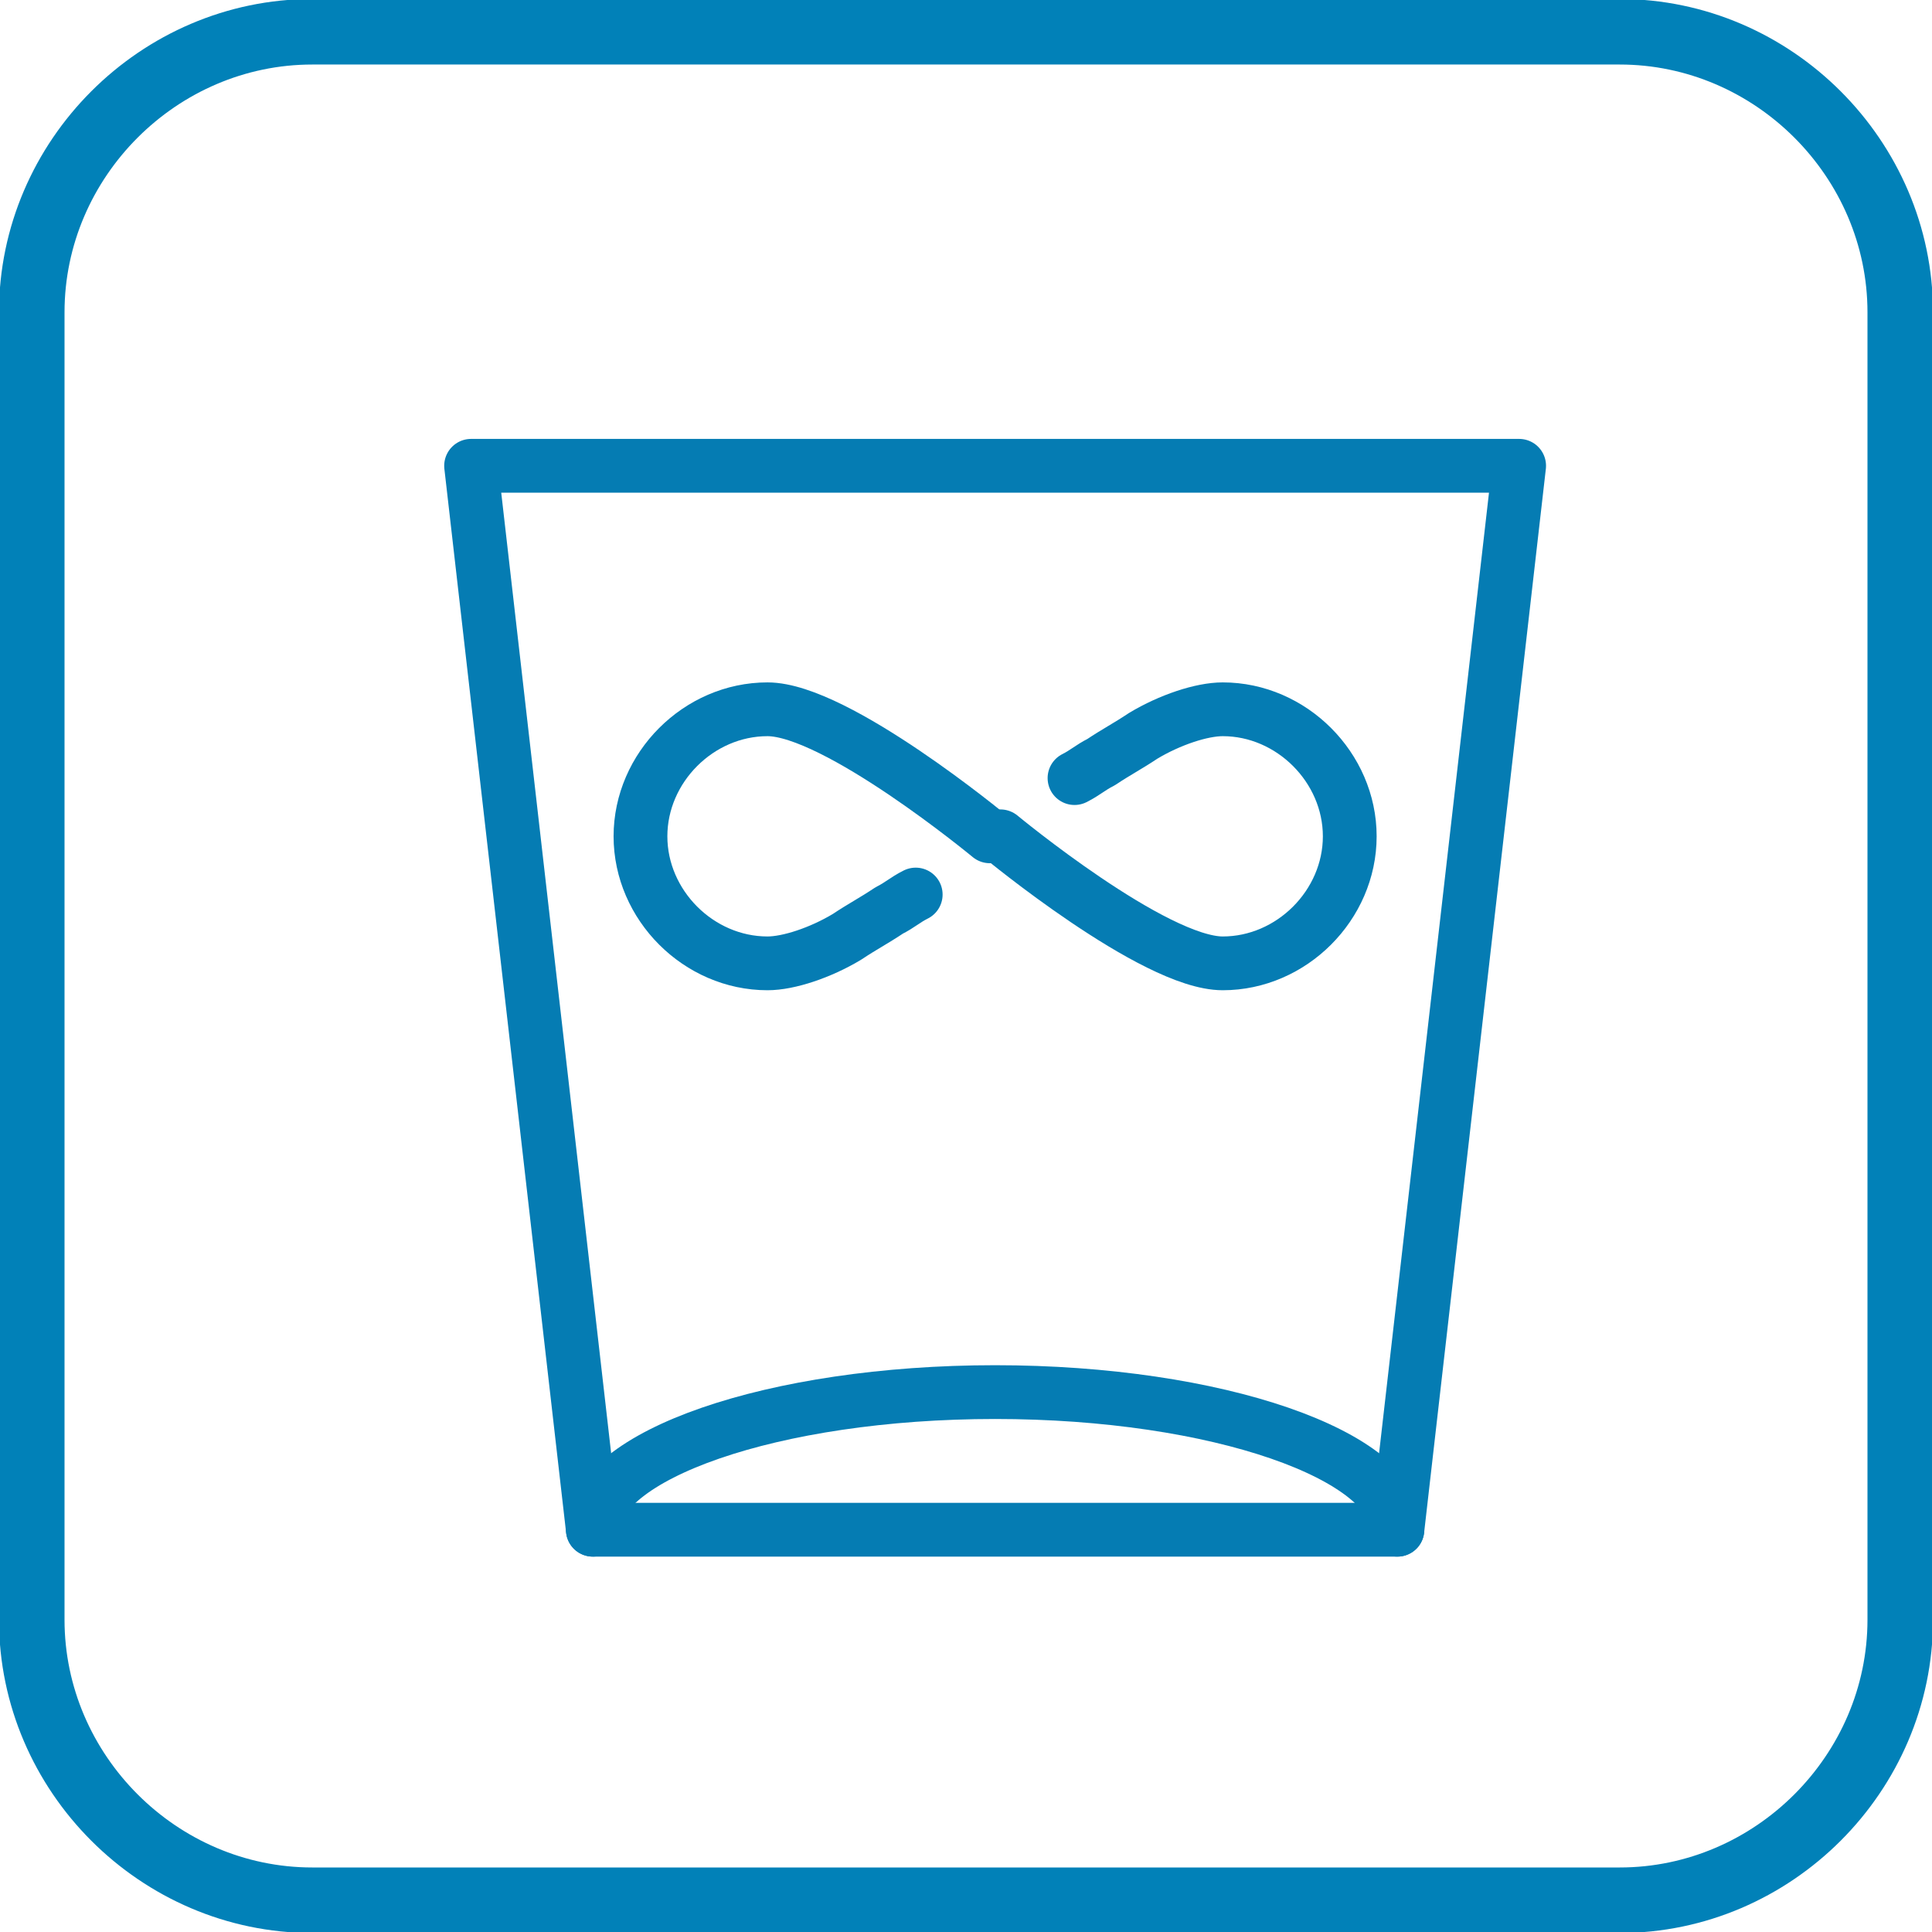 <?xml version="1.0" encoding="utf-8"?>
<!-- Generator: Adobe Illustrator 24.0.1, SVG Export Plug-In . SVG Version: 6.00 Build 0)  -->
<!DOCTYPE svg PUBLIC "-//W3C//DTD SVG 1.1//EN" "http://www.w3.org/Graphics/SVG/1.1/DTD/svg11.dtd">
<svg version="1.1" id="Слой_1" xmlns:x="http://ns.adobe.com/Extensibility/1.0/" xmlns:i="http://ns.adobe.com/AdobeIllustrator/10.0/" xmlns:graph="http://ns.adobe.com/Graphs/1.0/"
	 xmlns="http://www.w3.org/2000/svg" xmlns:xlink="http://www.w3.org/1999/xlink" x="0px" y="0px" viewBox="0 0 36.5 36.5"
	 style="enable-background:new 0 0 36.5 36.5;" xml:space="preserve">
<style type="text/css">
	.st0{fill:none;stroke:#0181B8;stroke-width:1.238;stroke-linecap:round;stroke-linejoin:round;stroke-miterlimit:22.926;}
	.st1{fill:none;stroke:#057CB3;stroke-width:1.016;stroke-linecap:round;stroke-linejoin:round;stroke-miterlimit:22.926;}
</style>
<g>
	<path class="st0" d="M30.6,35.9H5.9c-2.9,0-5.3-2.4-5.3-5.3V5.9C0.6,3,3,0.6,5.9,0.6h24.7c2.9,0,5.3,2.4,5.3,5.3v24.7
		C35.9,33.5,33.5,35.9,30.6,35.9z"/>
	<polygon class="st1" points="8.9,8.8 28.7,8.8 26.4,28.9 11.2,28.9 	"/>
	<path class="st1" d="M11.2,28.9c0-1.4,3.4-2.6,7.6-2.6s7.6,1.2,7.6,2.6"/>
	<path class="st1" d="M20.3,14.7c0.2-0.1,0.3-0.2,0.5-0.3c0.3-0.2,0.5-0.3,0.8-0.5c0.5-0.3,1.1-0.5,1.5-0.5c1.3,0,2.4,1.1,2.4,2.4
		s-1.1,2.4-2.4,2.4c-1.3,0-4.2-2.4-4.2-2.4"/>
	<path class="st1" d="M17.3,16.9c-0.2,0.1-0.3,0.2-0.5,0.3c-0.3,0.2-0.5,0.3-0.8,0.5c-0.5,0.3-1.1,0.5-1.5,0.5
		c-1.3,0-2.4-1.1-2.4-2.4s1.1-2.4,2.4-2.4s4.2,2.4,4.2,2.4"/>
</g>
</svg>
